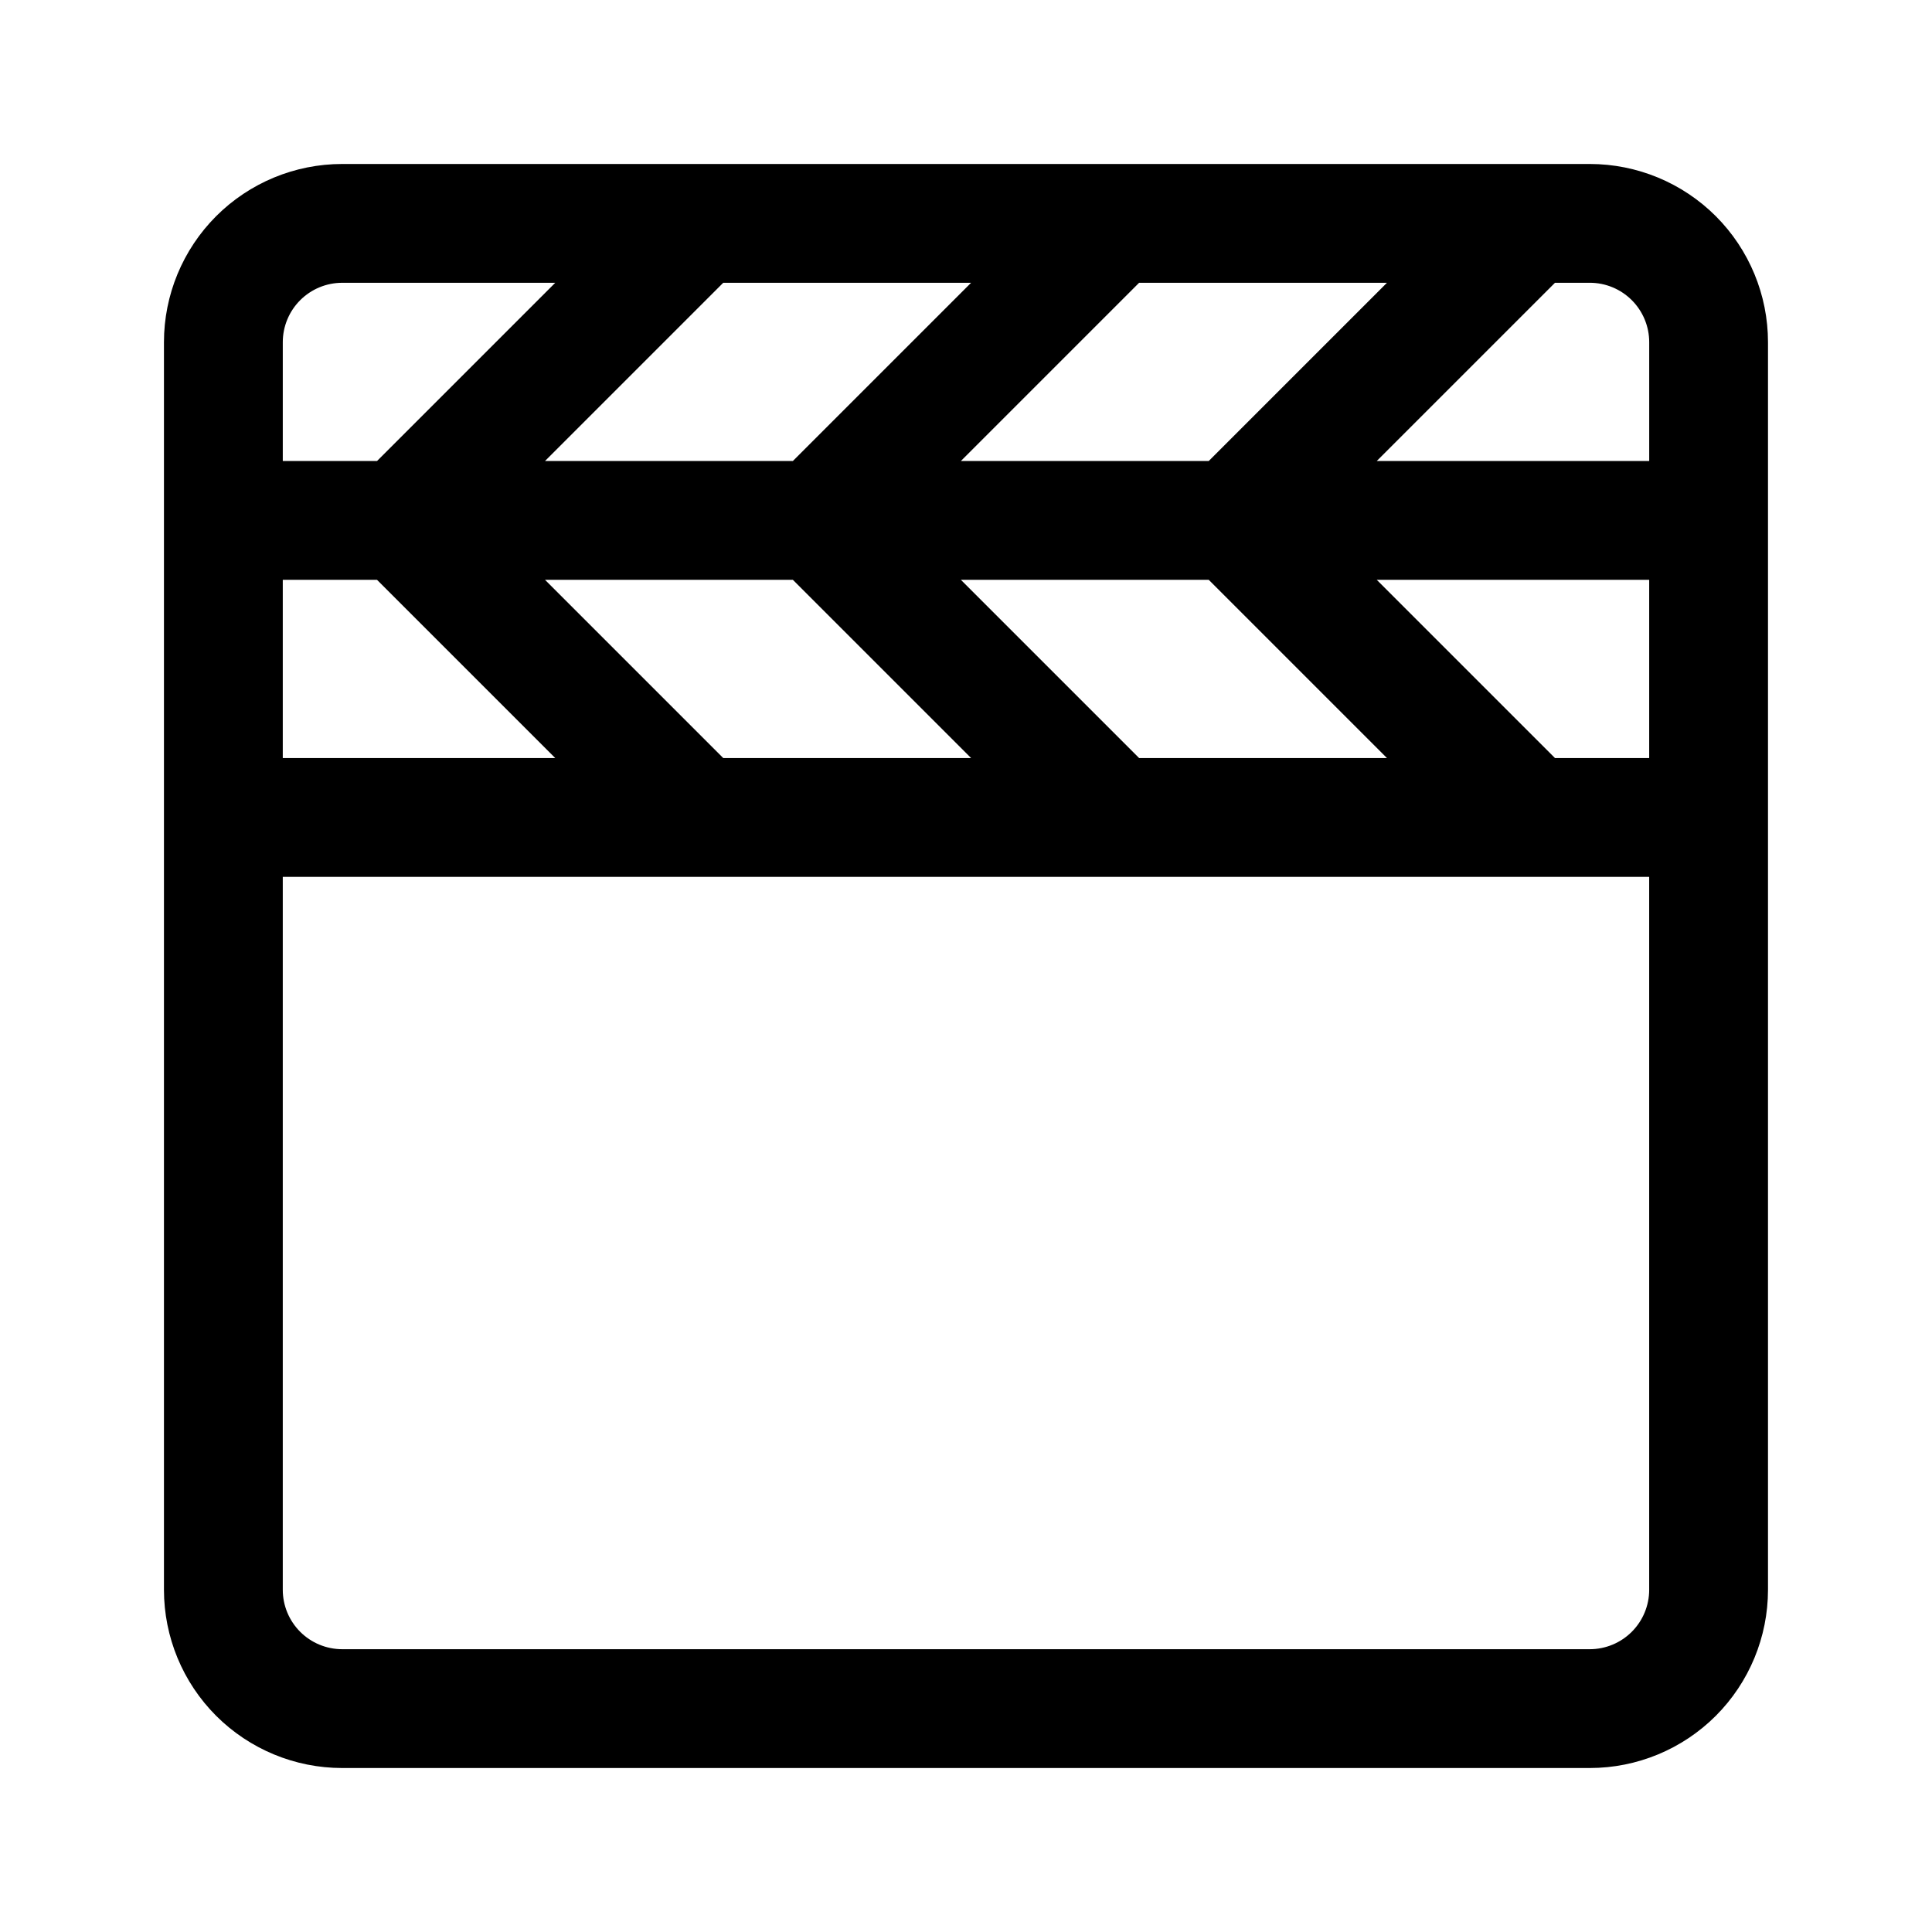 <?xml version="1.0" encoding="UTF-8"?>
<!-- Uploaded to: ICON Repo, www.iconrepo.com, Generator: ICON Repo Mixer Tools -->
<svg fill="#000000" width="800px" height="800px" version="1.1" viewBox="144 144 512 512" xmlns="http://www.w3.org/2000/svg">
 <path d="m187.45 565.31v-330.62c0-12.523 4.977-24.535 13.832-33.402 8.863-8.855 20.875-13.832 33.402-13.832h330.62c12.523 0 24.535 4.977 33.402 13.832 8.855 8.863 13.832 20.875 13.832 33.402v330.62c0 12.523-4.977 24.535-13.832 33.402-8.863 8.855-20.875 13.832-33.402 13.832h-330.62c-12.523 0-24.535-4.977-33.402-13.832-8.855-8.863-13.832-20.875-13.832-33.402zm393.6-188.93h-362.11v188.93c0 4.172 1.66 8.18 4.613 11.133 2.953 2.953 6.957 4.613 11.133 4.613h330.62c4.172 0 8.18-1.66 11.133-4.613 2.953-2.953 4.613-6.957 4.613-11.133zm-362.11-78.719v47.23h72.203l-47.23-47.23zm69.496 0 47.23 47.23h65.684l-47.23-47.23zm110.21 0 47.23 47.23h65.684l-47.23-47.23zm110.21 0 47.23 47.23h24.969v-47.23zm47.23-78.719-47.23 47.23h72.203v-31.488c0-4.172-1.66-8.18-4.613-11.133-2.953-2.953-6.961-4.613-11.133-4.613zm-264.94 0h-56.457c-4.172 0-8.18 1.66-11.133 4.613s-4.613 6.957-4.613 11.133v31.488h24.969zm107.5 47.23h65.684l47.23-47.23h-65.684zm-110.21 0h65.684l47.23-47.23h-65.684z" fill-rule="evenodd"/>
</svg>